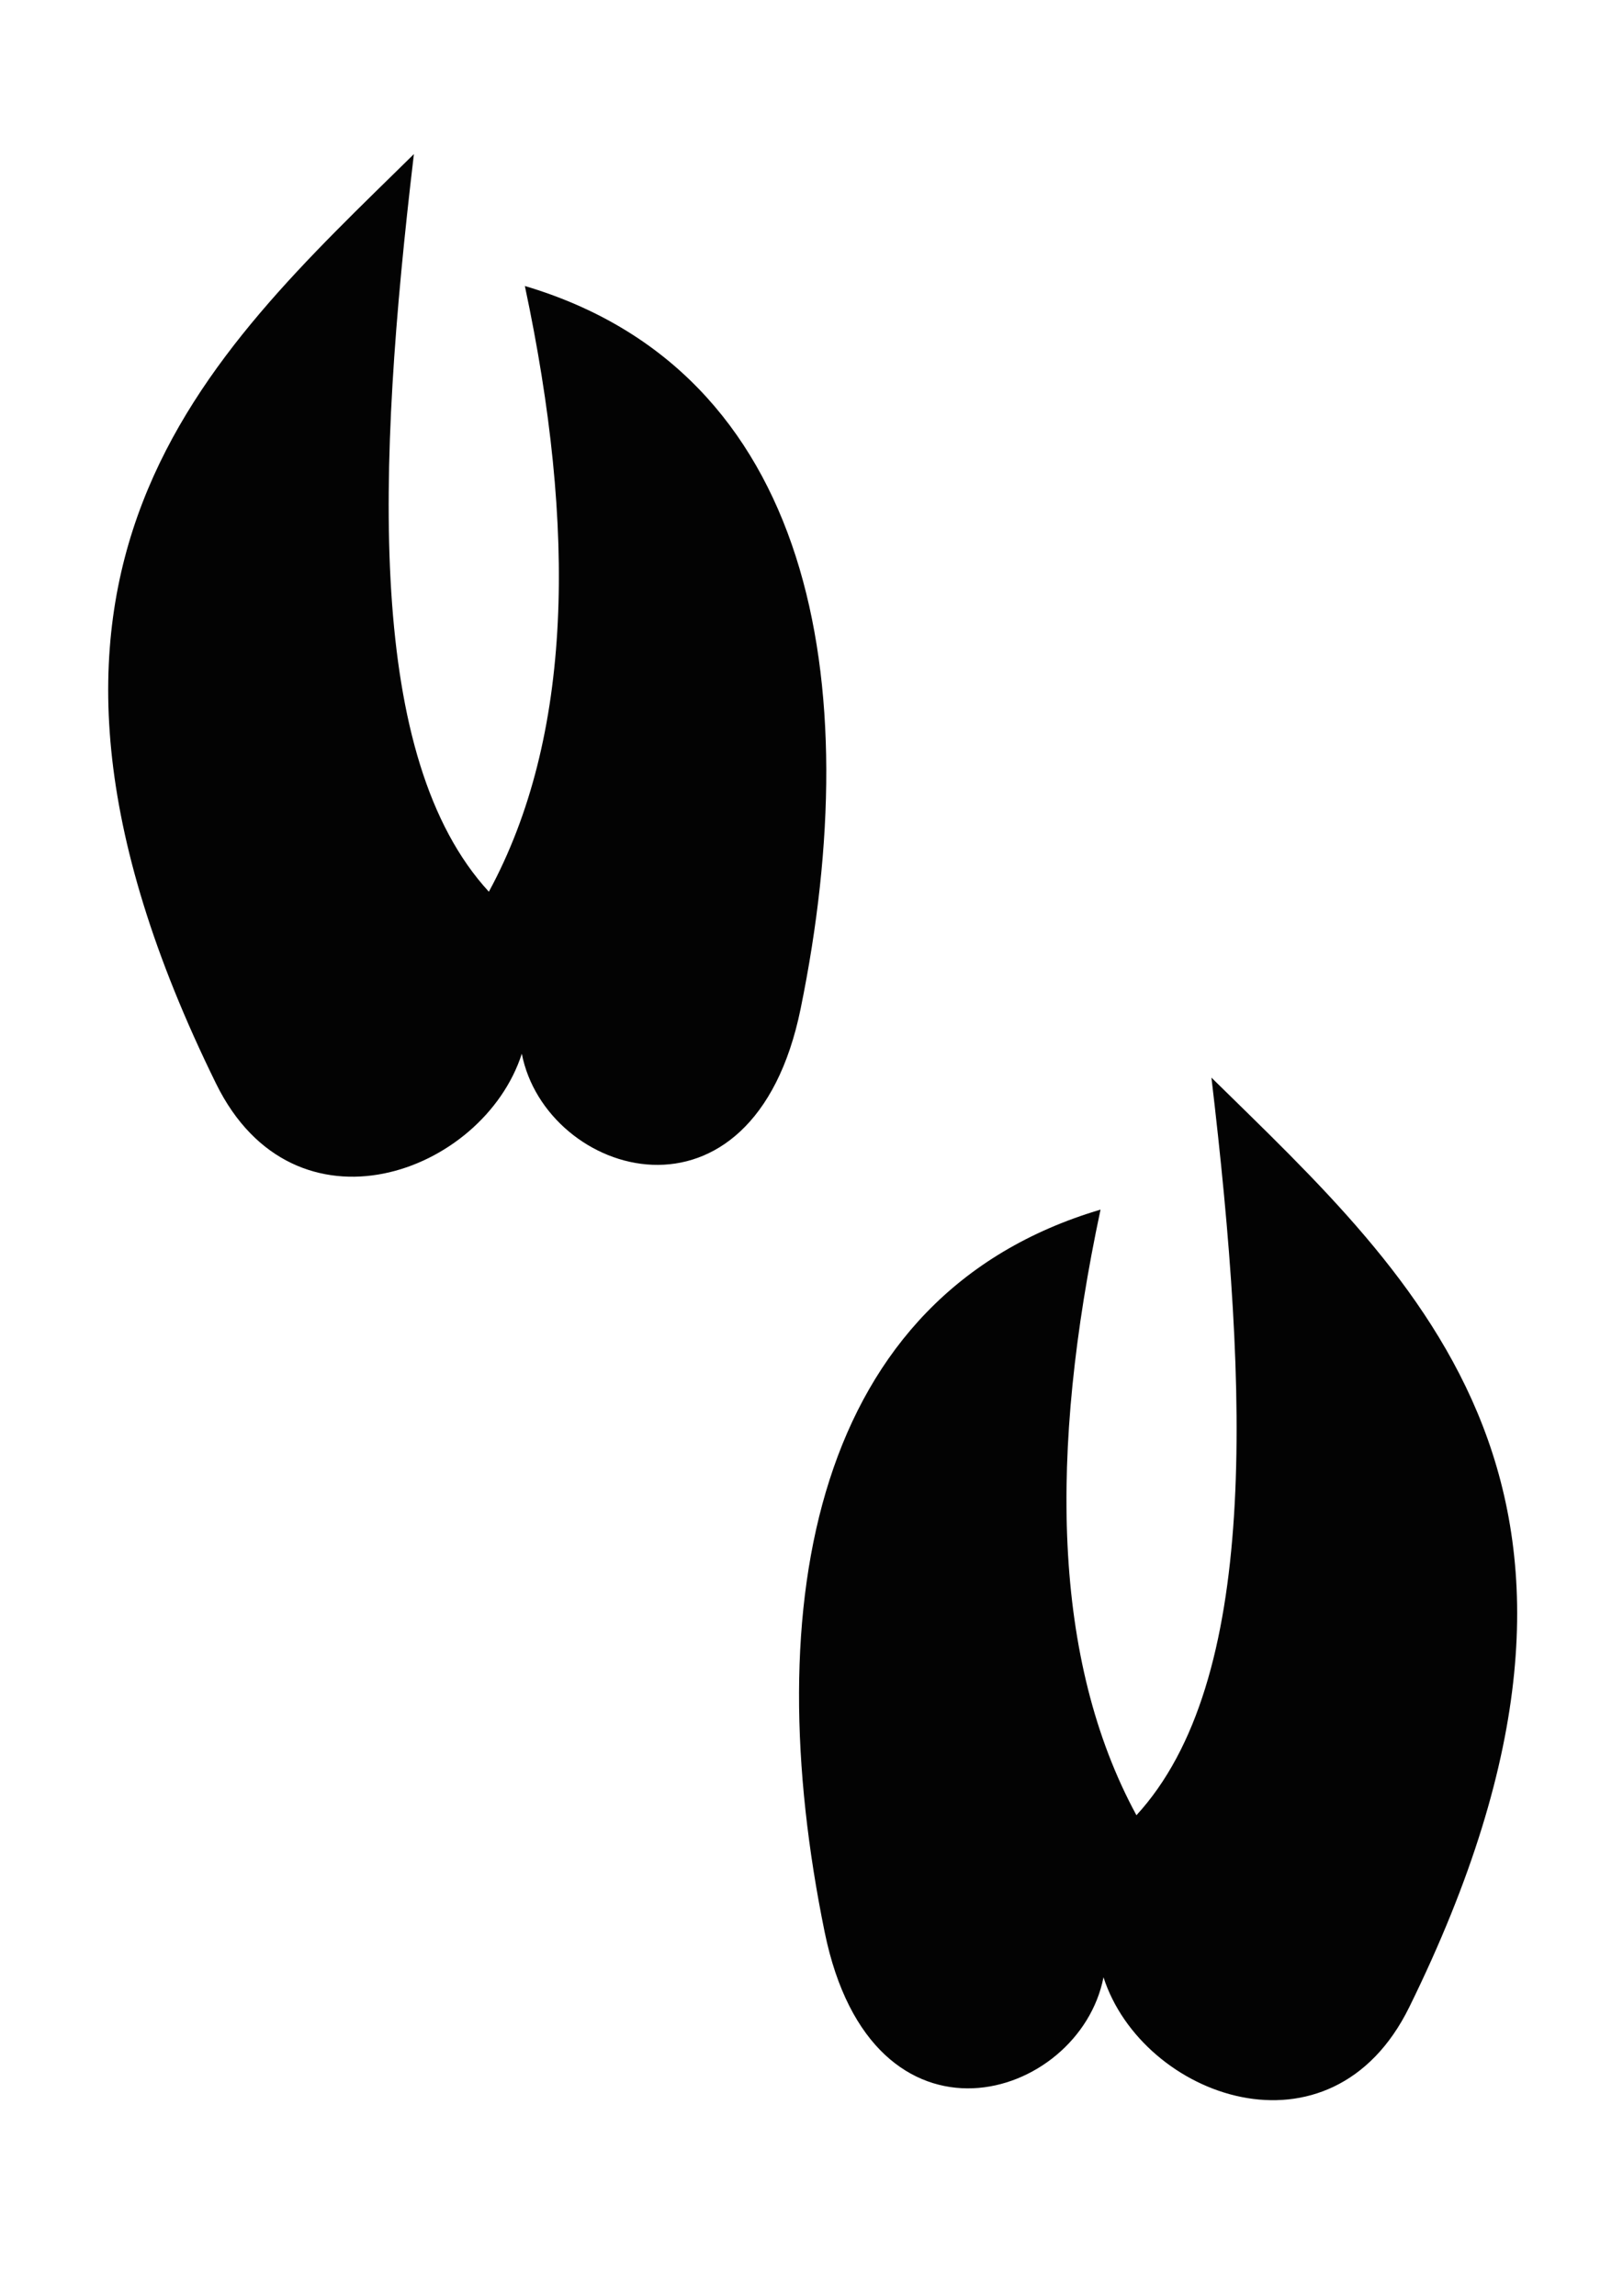 <?xml version="1.0" encoding="utf-8"?>
<!-- Generator: Adobe Illustrator 16.0.0, SVG Export Plug-In . SVG Version: 6.00 Build 0)  -->
<!DOCTYPE svg PUBLIC "-//W3C//DTD SVG 1.1//EN" "http://www.w3.org/Graphics/SVG/1.1/DTD/svg11.dtd">
<svg version="1.1" id="Layer_1" xmlns="http://www.w3.org/2000/svg" xmlns:xlink="http://www.w3.org/1999/xlink" x="0px" y="0px"
	 width="595.28px" height="841.89px" viewBox="0 0 595.28 841.89" enable-background="new 0 0 595.28 841.89" xml:space="preserve">
<path fill="#030303" d="M403.651,443.575c-18.967,89.143-17.69,165.196,13.168,222.091c44.973-49,41.29-153.945,27.507-270.494
	c75.896,74.592,165.288,152.343,72.566,340.857c-28.765,58.491-97.973,33.059-112.154-10.945
	c-8.815,45.238-84.824,68.818-102.265-16.546C277.874,588.107,298.153,474.849,403.651,443.575z M191.387,386.421
	c8.83,45.24,84.825,68.843,102.269-16.521c24.611-120.429,4.296-233.688-101.149-265.021
	c18.945,89.178,17.656,165.223-13.202,222.126c-44.99-48.973-41.31-153.925-27.493-270.497
	C75.907,131.13-13.463,208.876,79.246,397.371C107.996,455.881,177.188,430.428,191.387,386.421z"/>
</svg>
